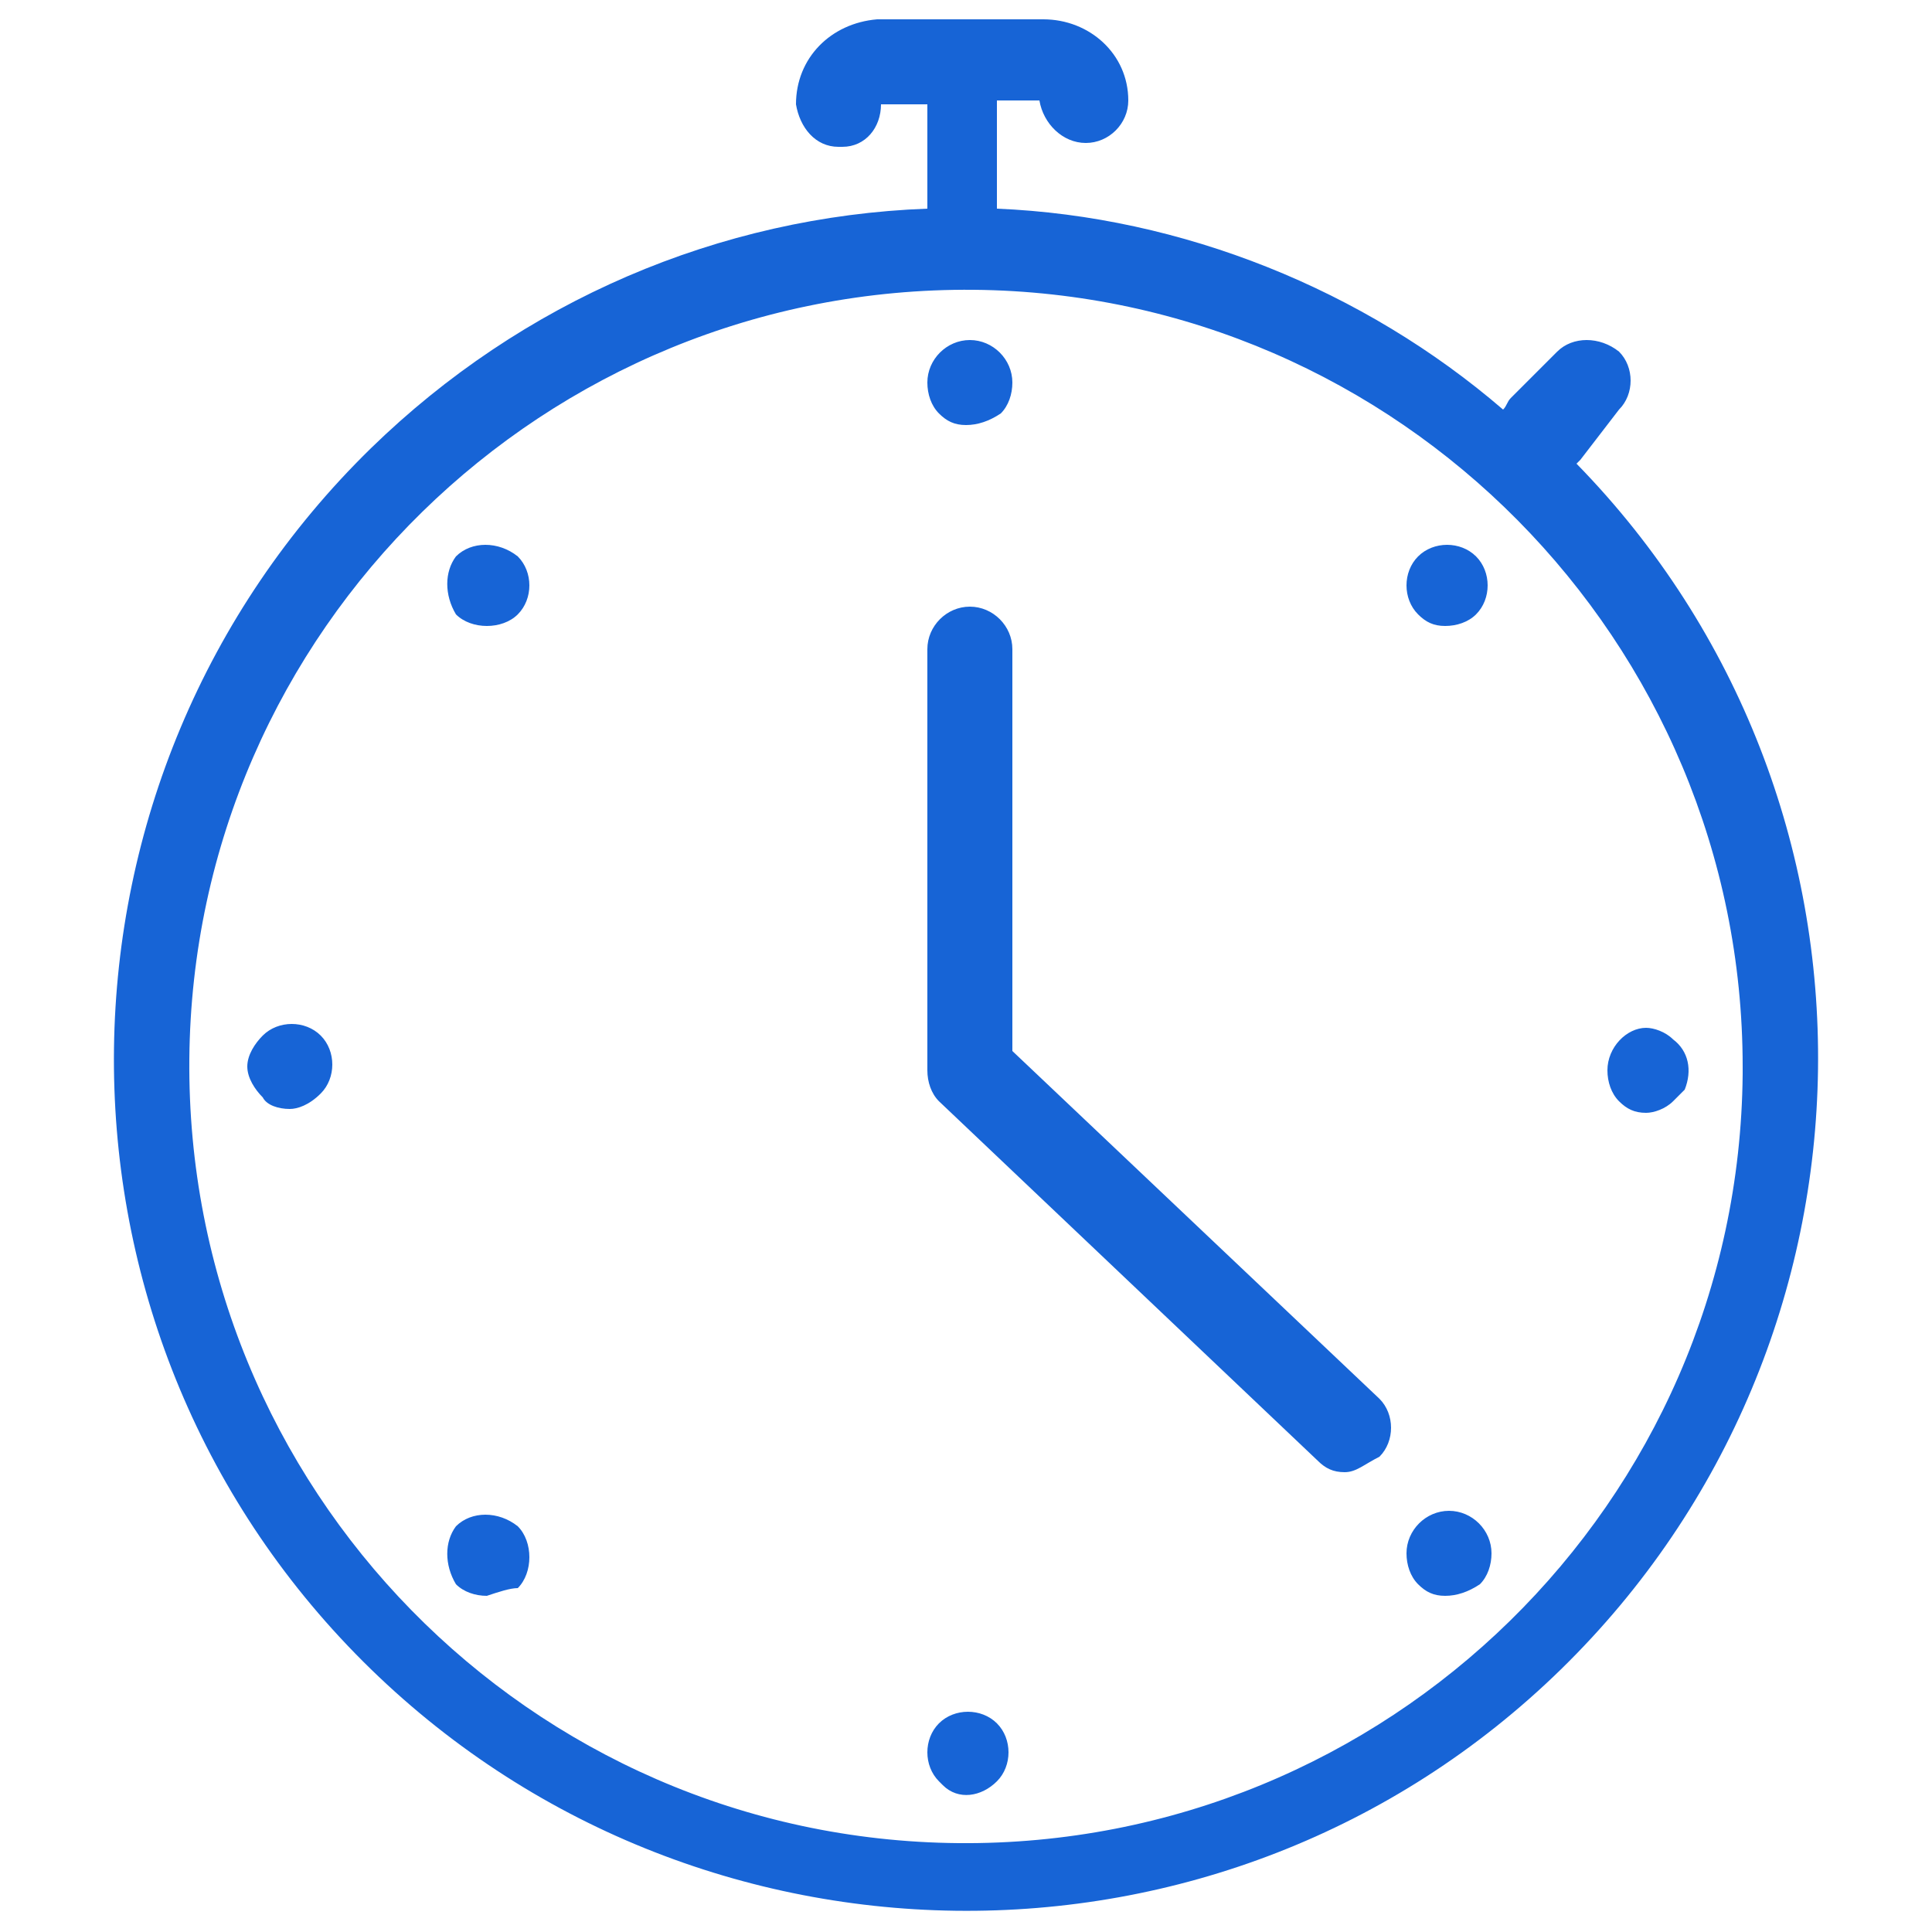 <?xml version="1.0" encoding="utf-8"?>
<!-- Generator: Adobe Illustrator 22.0.1, SVG Export Plug-In . SVG Version: 6.00 Build 0)  -->
<svg version="1.1" id="Layer_1" xmlns="http://www.w3.org/2000/svg" xmlns:xlink="http://www.w3.org/1999/xlink" x="0px" y="0px"
	 viewBox="0 0 50 50" style="enable-background:new 0 0 50 50;" xml:space="preserve">
<style type="text/css">
	.st0{fill:#1764D6;}
</style>
<path id="Path" class="st0" d="M40.9,11.9c0,0-0.1,0.1-0.1,0.1c8.5,8.7,8.3,22.7-0.4,31.2c-8.7,8.5-22.7,8.3-31.2-0.4
	c-8.5-8.7-8.3-22.7,0.4-31.2c3.9-3.8,9-6,14.4-6.2V2.7h-1.2c0,0.6-0.4,1.1-1,1.1c0,0,0,0-0.1,0c-0.6,0-1-0.5-1.1-1.1
	c0-1.2,0.9-2.1,2.1-2.2h4.3c1.2,0,2.2,0.9,2.2,2.1c0,0,0,0,0,0c0,0.6-0.5,1.1-1.1,1.1c-0.6,0-1.1-0.5-1.2-1.1h-1.1v2.8
	c4.8,0.2,9.5,2.1,13.1,5.2c0.1-0.1,0.1-0.2,0.2-0.3l1.2-1.2c0.4-0.4,1.1-0.4,1.6,0c0.4,0.4,0.4,1.1,0,1.5L40.9,11.9z M25.2,7.5
	C14.1,7.4,5,16.3,4.9,27.4c-0.1,11.1,8.8,20.2,19.9,20.3c11.1,0.1,20.2-8.8,20.3-19.9c0-0.1,0-0.1,0-0.2
	C45.1,16.6,36.2,7.6,25.2,7.5z M37.4,41.3c-0.3,0-0.5-0.1-0.7-0.3c-0.2-0.2-0.3-0.5-0.3-0.8c0-0.6,0.5-1.1,1.1-1.1
	c0.6,0,1.1,0.5,1.1,1.1c0,0.3-0.1,0.6-0.3,0.8C38,41.2,37.7,41.3,37.4,41.3z M37.4,16.2c-0.3,0-0.5-0.1-0.7-0.3
	c-0.4-0.4-0.4-1.1,0-1.5c0.4-0.4,1.1-0.4,1.5,0c0.4,0.4,0.4,1.1,0,1.5c0,0,0,0,0,0C38,16.1,37.7,16.2,37.4,16.2L37.4,16.2z
	 M34.8,38.1c-0.3,0-0.5-0.1-0.7-0.3l-9.8-9.3c-0.2-0.2-0.3-0.5-0.3-0.8V16.8c0-0.6,0.5-1.1,1.1-1.1c0.6,0,1.1,0.5,1.1,1.1v10.4
	l9.5,9c0.4,0.4,0.4,1.1,0,1.5C35.3,37.9,35.1,38.1,34.8,38.1L34.8,38.1z M25,11c-0.3,0-0.5-0.1-0.7-0.3c-0.2-0.2-0.3-0.5-0.3-0.8
	c0-0.6,0.5-1.1,1.1-1.1c0.6,0,1.1,0.5,1.1,1.1c0,0.3-0.1,0.6-0.3,0.8C25.6,10.9,25.3,11,25,11L25,11z M12.6,41.3
	c-0.3,0-0.6-0.1-0.8-0.3c-0.3-0.5-0.3-1.1,0-1.5c0.4-0.4,1.1-0.4,1.6,0c0.2,0.2,0.3,0.5,0.3,0.8c0,0.3-0.1,0.6-0.3,0.8
	C13.2,41.1,12.9,41.2,12.6,41.3L12.6,41.3z M12.6,16.2c-0.3,0-0.6-0.1-0.8-0.3c-0.3-0.5-0.3-1.1,0-1.5c0.4-0.4,1.1-0.4,1.6,0
	c0.4,0.4,0.4,1.1,0,1.5C13.2,16.1,12.9,16.2,12.6,16.2L12.6,16.2z M25.8,44.6c0.4,0.4,0.4,1.1,0,1.5c-0.4,0.4-1,0.5-1.4,0.1
	c0,0-0.1-0.1-0.1-0.1c-0.4-0.4-0.4-1.1,0-1.5C24.7,44.2,25.4,44.2,25.8,44.6L25.8,44.6z M7.5,28.7c-0.3,0-0.6-0.1-0.7-0.3
	c-0.2-0.2-0.4-0.5-0.4-0.8c0-0.3,0.2-0.6,0.4-0.8c0.4-0.4,1.1-0.4,1.5,0c0.4,0.4,0.4,1.1,0,1.5C8,28.6,7.7,28.7,7.5,28.7L7.5,28.7z
	 M43.3,26.9c0.4,0.3,0.5,0.8,0.3,1.3c-0.1,0.1-0.2,0.2-0.3,0.3c-0.2,0.2-0.5,0.3-0.7,0.3c-0.3,0-0.5-0.1-0.7-0.3
	c-0.2-0.2-0.3-0.5-0.3-0.8c0-0.6,0.5-1.1,1-1.1C42.8,26.6,43.1,26.7,43.3,26.9L43.3,26.9z"/>
</svg>
